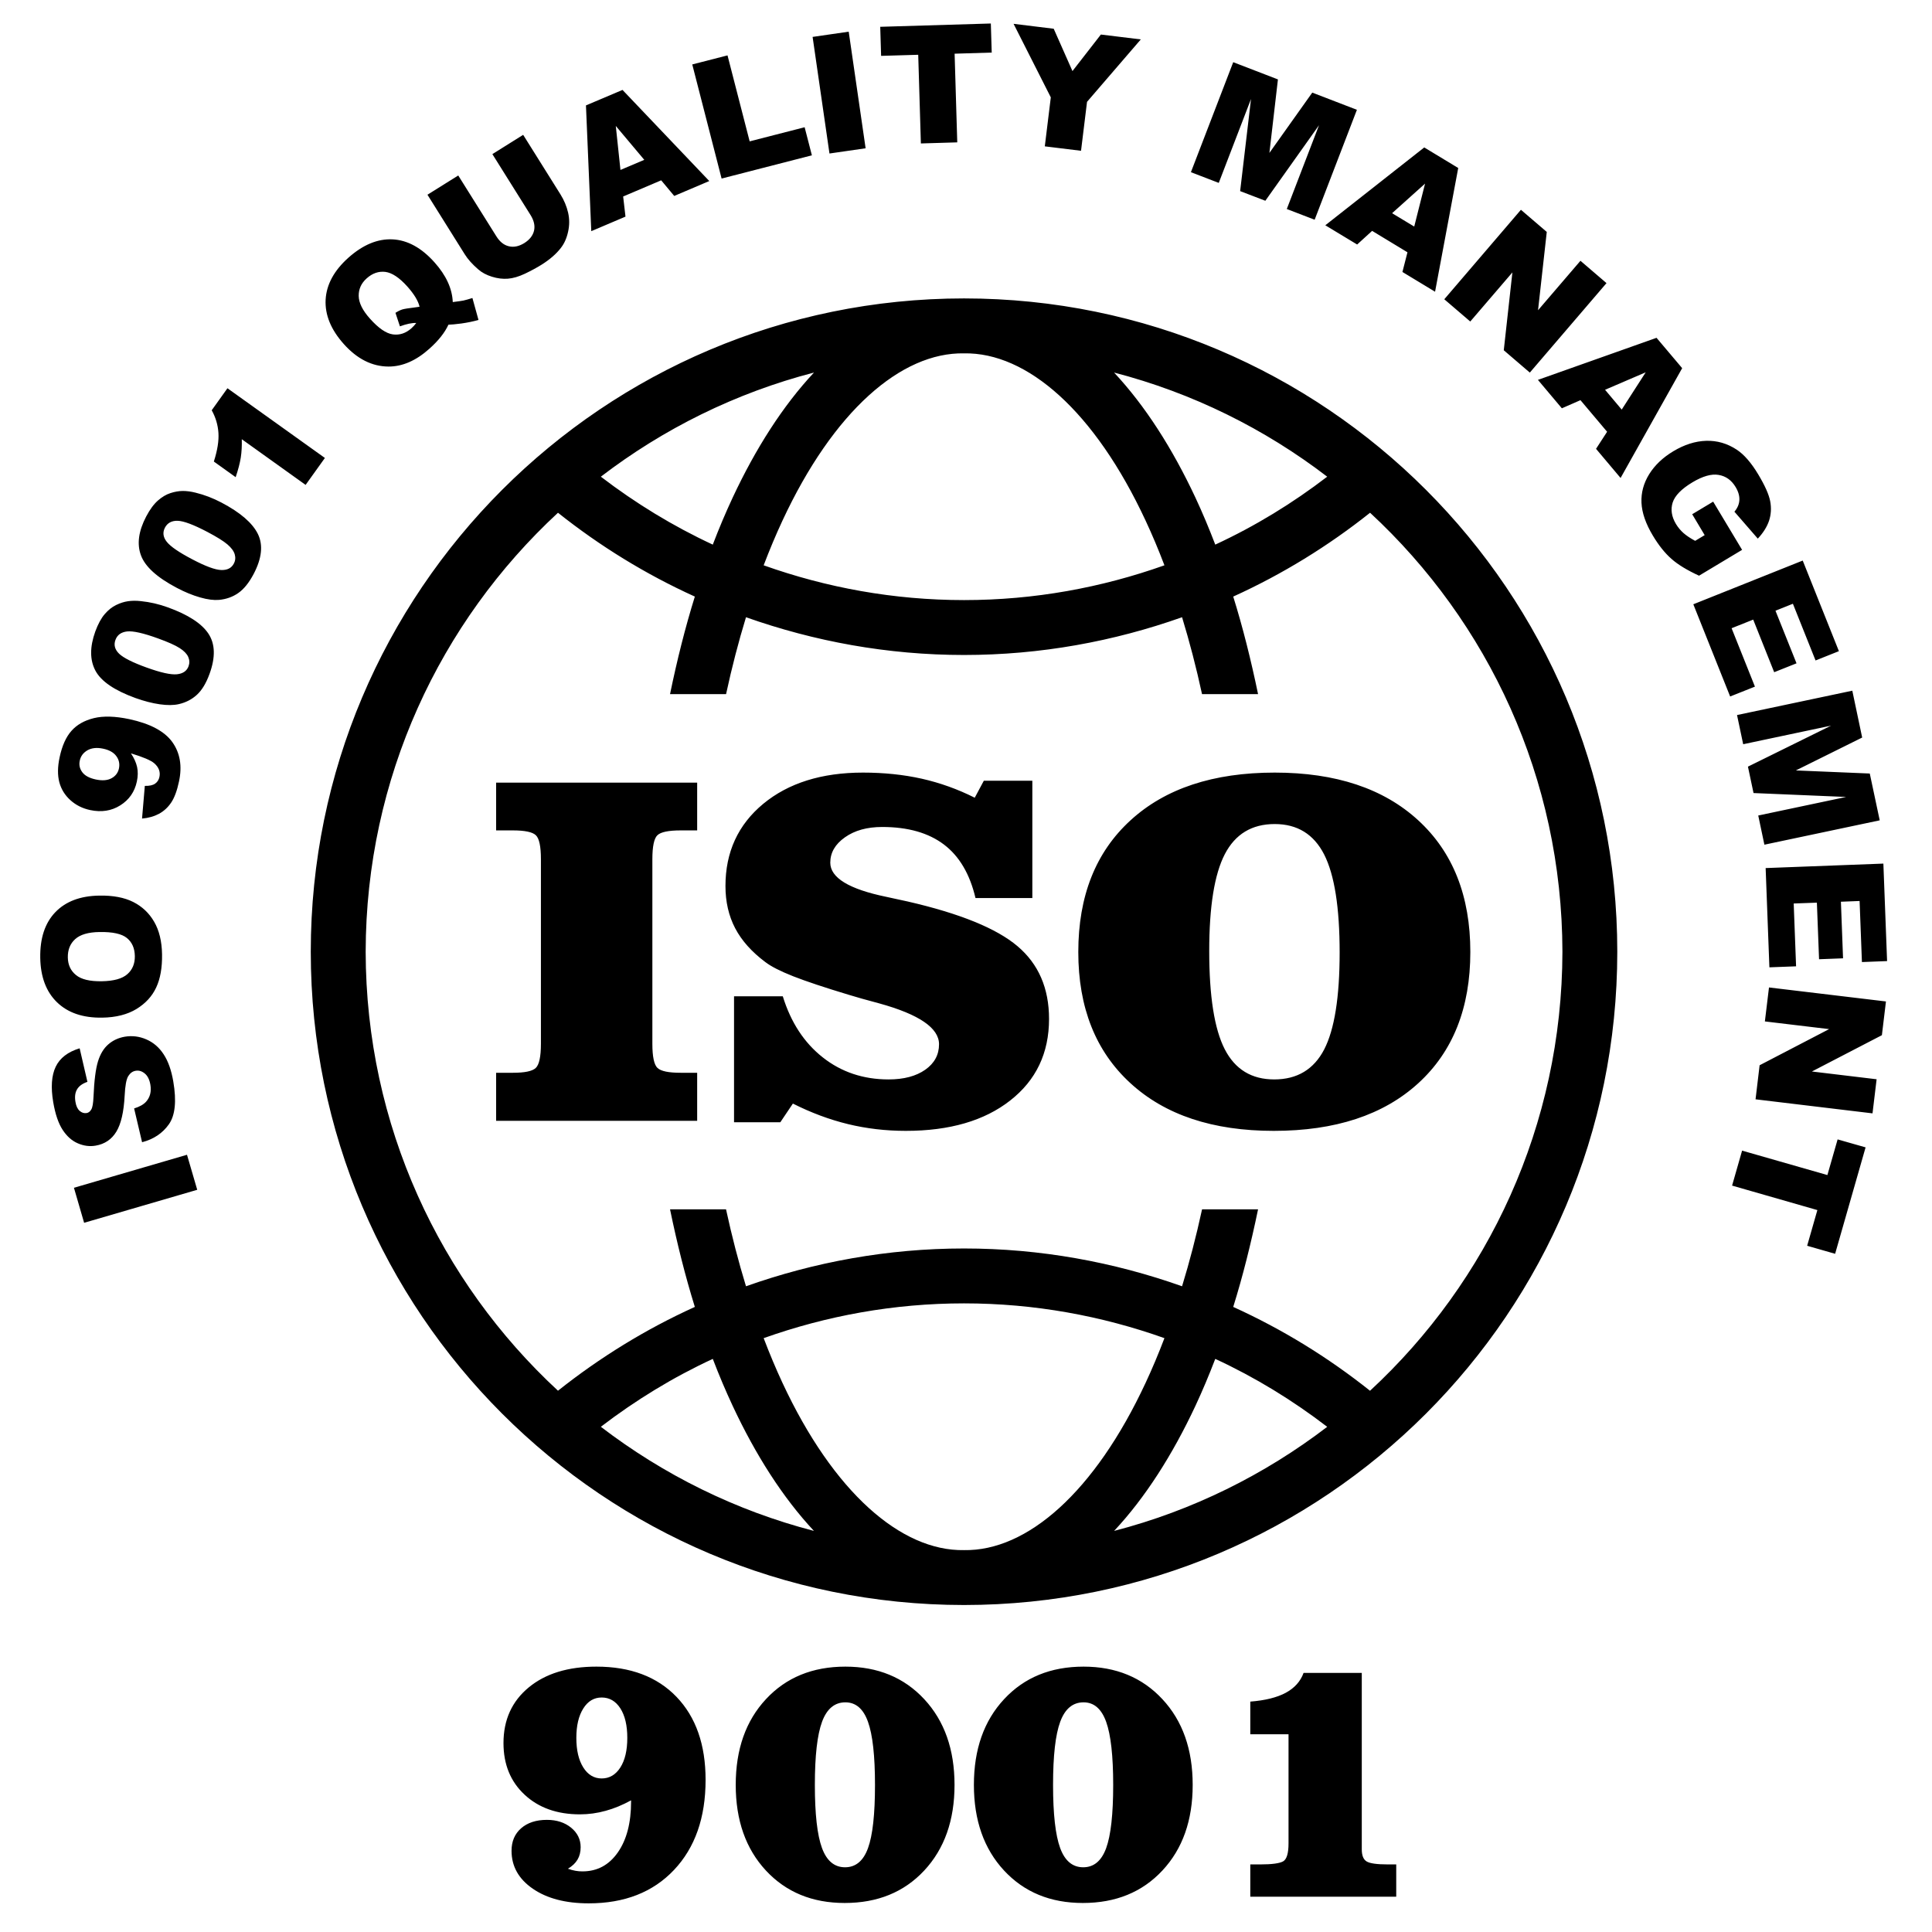 <svg xmlns="http://www.w3.org/2000/svg" xmlns:xlink="http://www.w3.org/1999/xlink" width="250" zoomAndPan="magnify" viewBox="0 0 187.5 187.5" height="250" preserveAspectRatio="xMidYMid meet" version="1.0"><defs><clipPath id="721eee50f5"><path d="M 3.867 2.273 L 183.391 2.273 L 183.391 184.785 L 3.867 184.785 Z M 3.867 2.273 " clip-rule="nonzero"/></clipPath></defs><g clip-path="url(#721eee50f5)"><path fill="#000000" d="M 57.887 161.746 C 55.133 161.746 52.941 162.418 51.309 163.766 C 49.68 165.113 48.863 166.91 48.863 169.164 C 48.863 171.23 49.543 172.902 50.91 174.172 C 52.273 175.445 54.066 176.082 56.285 176.082 C 57.133 176.082 57.965 175.965 58.781 175.738 C 59.602 175.516 60.422 175.172 61.246 174.723 L 61.246 174.844 C 61.246 176.91 60.816 178.555 59.957 179.781 C 59.098 181.008 57.957 181.617 56.527 181.617 C 56.305 181.617 56.078 181.602 55.848 181.559 C 55.613 181.516 55.371 181.453 55.117 181.359 C 55.531 181.113 55.844 180.82 56.047 180.477 C 56.25 180.137 56.352 179.734 56.352 179.266 C 56.352 178.516 56.043 177.883 55.43 177.379 C 54.812 176.875 54.027 176.617 53.078 176.617 C 52.031 176.617 51.199 176.891 50.578 177.43 C 49.957 177.973 49.645 178.699 49.645 179.617 C 49.645 181.129 50.336 182.355 51.711 183.301 C 53.086 184.246 54.895 184.719 57.137 184.719 C 60.605 184.719 63.367 183.641 65.41 181.48 C 67.453 179.32 68.477 176.406 68.477 172.734 C 68.477 169.32 67.535 166.637 65.656 164.68 C 63.773 162.723 61.184 161.746 57.887 161.746 Z M 60.203 171.535 C 59.75 172.242 59.145 172.598 58.391 172.598 C 57.648 172.598 57.051 172.238 56.605 171.527 C 56.156 170.812 55.934 169.855 55.934 168.66 C 55.934 167.477 56.156 166.527 56.605 165.812 C 57.051 165.098 57.648 164.742 58.391 164.742 C 59.145 164.742 59.75 165.09 60.203 165.793 C 60.656 166.5 60.879 167.453 60.879 168.66 C 60.879 169.867 60.656 170.828 60.203 171.535 Z M 82.043 161.746 C 78.863 161.746 76.293 162.797 74.34 164.898 C 72.379 167 71.402 169.773 71.402 173.223 C 71.402 176.66 72.379 179.43 74.328 181.531 C 76.281 183.633 78.828 184.684 81.977 184.684 C 85.168 184.684 87.742 183.633 89.699 181.531 C 91.656 179.43 92.637 176.66 92.637 173.223 C 92.637 169.785 91.656 167.012 89.699 164.906 C 87.742 162.801 85.191 161.746 82.043 161.746 Z M 84.238 179.363 C 83.789 180.602 83.043 181.219 82.012 181.219 C 80.977 181.219 80.23 180.594 79.773 179.348 C 79.312 178.098 79.082 176.059 79.082 173.223 C 79.082 170.391 79.316 168.348 79.781 167.094 C 80.246 165.84 81 165.211 82.043 165.211 C 83.055 165.211 83.789 165.84 84.238 167.102 C 84.691 168.363 84.918 170.402 84.918 173.223 C 84.918 176.082 84.691 178.125 84.238 179.363 Z M 105.16 161.746 C 101.977 161.746 99.406 162.797 97.453 164.898 C 95.492 167 94.516 169.773 94.516 173.223 C 94.516 176.66 95.492 179.43 97.441 181.531 C 99.391 183.633 101.941 184.684 105.09 184.684 C 108.281 184.684 110.855 183.633 112.812 181.531 C 114.773 179.43 115.75 176.66 115.75 173.223 C 115.75 169.785 114.773 167.012 112.812 164.906 C 110.855 162.801 108.305 161.746 105.16 161.746 Z M 107.352 179.363 C 106.898 180.602 106.156 181.219 105.125 181.219 C 104.09 181.219 103.344 180.594 102.887 179.348 C 102.43 178.098 102.199 176.059 102.199 173.223 C 102.199 170.391 102.43 168.348 102.895 167.094 C 103.359 165.84 104.113 165.211 105.16 165.211 C 106.168 165.211 106.898 165.84 107.352 167.102 C 107.805 168.363 108.035 170.402 108.035 173.223 C 108.035 176.082 107.805 178.125 107.352 179.363 Z M 132.629 180.652 C 132.316 180.461 132.16 180.07 132.16 179.477 L 132.16 162.355 L 126.512 162.355 C 126.211 163.18 125.637 163.82 124.789 164.281 C 123.941 164.738 122.793 165.027 121.34 165.141 L 121.34 168.312 L 125.051 168.312 L 125.051 178.902 C 125.051 179.867 124.875 180.445 124.527 180.645 C 124.18 180.84 123.441 180.941 122.316 180.941 L 121.34 180.941 L 121.34 184.074 L 135.504 184.074 L 135.504 180.941 L 134.68 180.941 C 133.625 180.941 132.941 180.844 132.629 180.652 Z M 93.559 28.961 C 58.551 28.969 30.164 57.352 30.16 92.363 C 30.164 127.383 58.551 155.762 93.559 155.766 C 128.574 155.762 156.957 127.383 156.957 92.363 C 156.957 57.352 128.574 28.969 93.559 28.961 Z M 128.805 46.262 C 125.449 48.836 121.82 51.059 117.941 52.855 C 117.336 51.273 116.695 49.746 116.016 48.293 C 113.781 43.52 111.137 39.379 108.121 36.156 C 115.738 38.133 122.738 41.613 128.805 46.262 Z M 93.559 34.293 C 99.676 34.184 106.242 39.91 111.188 50.543 C 111.828 51.91 112.434 53.355 113.008 54.863 C 106.922 57.027 100.391 58.238 93.559 58.238 C 86.727 58.238 80.191 57.027 74.113 54.863 C 74.688 53.355 75.293 51.91 75.93 50.543 C 80.875 39.91 87.445 34.184 93.559 34.293 Z M 78.996 36.156 C 75.98 39.379 73.336 43.523 71.105 48.293 C 70.426 49.746 69.781 51.27 69.176 52.855 C 65.301 51.055 61.672 48.832 58.312 46.262 C 64.379 41.617 71.379 38.133 78.996 36.156 Z M 58.312 138.469 C 61.672 135.898 65.297 133.676 69.176 131.879 C 69.781 133.461 70.426 134.984 71.105 136.438 C 73.336 141.211 75.98 145.352 78.992 148.574 C 71.379 146.602 64.379 143.113 58.312 138.469 Z M 93.559 150.438 C 87.445 150.547 80.875 144.816 75.93 134.188 C 75.293 132.82 74.688 131.375 74.113 129.867 C 80.195 127.703 86.727 126.492 93.559 126.492 C 100.391 126.492 106.926 127.703 113.008 129.867 C 112.434 131.375 111.828 132.82 111.188 134.188 C 106.242 144.816 99.676 150.547 93.559 150.438 Z M 108.125 148.574 C 111.137 145.352 113.781 141.211 116.016 136.438 C 116.695 134.984 117.336 133.457 117.941 131.879 C 121.816 133.672 125.449 135.898 128.805 138.473 C 122.738 143.113 115.738 146.602 108.125 148.574 Z M 132.961 134.973 C 128.91 131.746 124.461 129.004 119.684 126.836 C 120.617 123.848 121.41 120.668 122.094 117.367 L 116.66 117.367 C 116.094 119.969 115.445 122.465 114.719 124.832 C 108.094 122.484 100.984 121.164 93.559 121.164 C 86.137 121.164 79.023 122.484 72.398 124.832 C 71.672 122.461 71.027 119.969 70.461 117.367 L 65.027 117.367 C 65.707 120.668 66.504 123.848 67.434 126.836 C 62.656 129 58.211 131.746 54.152 134.969 C 42.699 124.367 35.516 109.219 35.488 92.363 C 35.516 75.512 42.699 60.363 54.152 49.762 C 58.207 52.988 62.652 55.73 67.434 57.898 C 66.504 60.887 65.707 64.062 65.027 67.363 L 70.465 67.363 C 71.027 64.762 71.676 62.27 72.398 59.902 C 79.023 62.246 86.137 63.566 93.559 63.566 C 100.98 63.566 108.094 62.25 114.719 59.902 C 115.441 62.27 116.094 64.762 116.656 67.363 L 122.094 67.363 C 121.41 64.062 120.617 60.887 119.684 57.898 C 124.461 55.73 128.91 52.988 132.965 49.762 C 144.422 60.363 151.602 75.512 151.633 92.363 C 151.602 109.219 144.422 124.371 132.961 134.973 Z M 48.148 80.59 L 49.773 80.59 C 50.934 80.59 51.68 80.746 52.004 81.059 C 52.332 81.367 52.496 82.145 52.496 83.387 L 52.496 101.297 C 52.496 102.555 52.324 103.34 51.992 103.648 C 51.66 103.961 50.918 104.113 49.773 104.113 L 48.148 104.113 L 48.148 108.773 L 67.66 108.773 L 67.66 104.113 L 66.059 104.113 C 64.895 104.113 64.148 103.961 63.812 103.648 C 63.48 103.34 63.312 102.555 63.312 101.297 L 63.312 83.387 C 63.312 82.145 63.477 81.367 63.801 81.059 C 64.129 80.746 64.879 80.59 66.059 80.59 L 67.66 80.59 L 67.66 75.957 L 48.148 75.957 Z M 88.102 87.492 C 87.609 87.383 86.914 87.23 86.023 87.039 C 82.395 86.293 80.578 85.184 80.578 83.723 C 80.578 82.75 81.051 81.93 82 81.262 C 82.949 80.59 84.152 80.258 85.617 80.258 C 88.117 80.258 90.113 80.828 91.613 81.965 C 93.109 83.102 94.125 84.832 94.672 87.156 L 100.188 87.156 L 100.188 75.77 L 95.48 75.77 L 94.598 77.418 C 92.941 76.586 91.23 75.973 89.461 75.574 C 87.695 75.18 85.793 74.98 83.754 74.98 C 79.746 74.98 76.516 75.992 74.07 78.012 C 71.629 80.035 70.406 82.695 70.406 85.988 C 70.406 87.516 70.719 88.883 71.348 90.086 C 71.977 91.285 72.953 92.379 74.273 93.367 C 74.832 93.797 75.738 94.258 76.996 94.754 C 78.254 95.246 80.047 95.844 82.367 96.543 C 83.086 96.766 84.07 97.043 85.332 97.379 C 89.199 98.445 91.133 99.77 91.133 101.344 C 91.133 102.363 90.688 103.188 89.797 103.816 C 88.906 104.441 87.719 104.758 86.238 104.758 C 83.789 104.758 81.656 104.047 79.852 102.621 C 78.043 101.199 76.75 99.219 75.969 96.688 L 71.238 96.688 L 71.238 108.914 L 75.73 108.914 L 76.949 107.102 C 78.719 107.992 80.496 108.656 82.297 109.094 C 84.098 109.531 85.969 109.75 87.91 109.75 C 92.16 109.75 95.539 108.766 98.043 106.801 C 100.555 104.836 101.809 102.195 101.809 98.887 C 101.809 95.91 100.789 93.555 98.75 91.828 C 96.715 90.102 93.164 88.656 88.102 87.492 Z M 109.715 79.613 C 106.336 82.703 104.648 86.961 104.648 92.391 C 104.648 97.785 106.332 102.027 109.703 105.117 C 113.066 108.207 117.703 109.75 123.613 109.75 C 129.582 109.75 134.254 108.215 137.629 105.141 C 141.004 102.066 142.695 97.816 142.695 92.391 C 142.695 86.961 141.008 82.703 137.641 79.613 C 134.277 76.523 129.633 74.98 123.711 74.98 C 117.75 74.98 113.086 76.523 109.715 79.613 Z M 128.512 82.934 C 129.512 84.906 130.012 88.078 130.012 92.438 C 130.012 96.766 129.512 99.906 128.512 101.848 C 127.504 103.789 125.887 104.758 123.66 104.758 C 121.465 104.758 119.863 103.781 118.859 101.824 C 117.855 99.863 117.355 96.688 117.355 92.293 C 117.355 87.98 117.859 84.848 118.867 82.898 C 119.883 80.945 121.496 79.973 123.711 79.973 C 125.902 79.973 127.504 80.957 128.512 82.934 Z M 7.176 115.273 L 8.164 118.672 L 19.141 115.469 L 18.148 112.07 Z M 9.281 111.184 C 10.16 111.035 10.832 110.582 11.289 109.832 C 11.746 109.082 12.016 107.914 12.098 106.328 C 12.145 105.363 12.262 104.73 12.449 104.434 C 12.637 104.137 12.875 103.965 13.168 103.918 C 13.477 103.863 13.77 103.953 14.047 104.18 C 14.328 104.41 14.508 104.773 14.594 105.27 C 14.707 105.934 14.566 106.488 14.172 106.926 C 13.926 107.195 13.543 107.41 13.016 107.574 L 13.789 110.852 C 14.91 110.562 15.777 109.98 16.387 109.117 C 17 108.254 17.145 106.863 16.816 104.949 C 16.629 103.855 16.316 102.977 15.879 102.316 C 15.445 101.648 14.887 101.172 14.207 100.875 C 13.527 100.578 12.828 100.492 12.105 100.613 C 11.488 100.723 10.961 100.965 10.516 101.352 C 10.07 101.734 9.734 102.285 9.512 103 C 9.289 103.715 9.141 104.863 9.074 106.445 C 9.047 107.078 8.977 107.492 8.855 107.68 C 8.742 107.875 8.594 107.988 8.414 108.02 C 8.172 108.062 7.941 107.992 7.738 107.816 C 7.531 107.641 7.391 107.352 7.324 106.945 C 7.238 106.453 7.289 106.047 7.473 105.73 C 7.656 105.41 7.992 105.164 8.484 104.992 L 7.73 101.738 C 6.59 102.082 5.812 102.68 5.406 103.527 C 5 104.375 4.922 105.52 5.164 106.957 C 5.363 108.133 5.672 109.031 6.082 109.656 C 6.488 110.277 6.98 110.715 7.555 110.961 C 8.125 111.207 8.699 111.285 9.281 111.184 Z M 9.922 98.762 C 11.258 98.742 12.367 98.457 13.246 97.922 C 14.129 97.379 14.766 96.684 15.16 95.832 C 15.559 94.984 15.746 93.91 15.727 92.621 C 15.707 91.355 15.449 90.297 14.961 89.457 C 14.473 88.613 13.797 87.977 12.934 87.539 C 12.07 87.102 10.973 86.895 9.637 86.918 C 7.797 86.945 6.371 87.484 5.367 88.531 C 4.363 89.578 3.875 91.055 3.906 92.957 C 3.938 94.812 4.48 96.25 5.535 97.273 C 6.594 98.297 8.055 98.793 9.922 98.762 Z M 7.297 91.141 C 7.785 90.699 8.57 90.469 9.645 90.453 C 10.926 90.43 11.816 90.625 12.312 91.031 C 12.816 91.441 13.074 92.023 13.086 92.785 C 13.098 93.523 12.855 94.109 12.355 94.547 C 11.859 94.984 11.035 95.211 9.879 95.23 C 8.715 95.25 7.875 95.047 7.367 94.621 C 6.852 94.199 6.594 93.633 6.582 92.918 C 6.57 92.176 6.809 91.582 7.297 91.141 Z M 6.836 77.66 C 7.371 78.141 8.012 78.461 8.754 78.617 C 9.84 78.848 10.816 78.699 11.672 78.16 C 12.531 77.621 13.066 76.852 13.281 75.852 C 13.391 75.336 13.398 74.867 13.305 74.434 C 13.207 74.004 13.012 73.566 12.707 73.113 C 13.887 73.469 14.637 73.789 14.969 74.074 C 15.41 74.461 15.578 74.902 15.473 75.398 C 15.414 75.68 15.273 75.898 15.055 76.051 C 14.836 76.207 14.504 76.281 14.055 76.27 L 13.785 79.441 C 14.418 79.387 14.969 79.227 15.441 78.973 C 15.91 78.715 16.301 78.355 16.617 77.883 C 16.93 77.414 17.184 76.734 17.371 75.844 C 17.695 74.34 17.473 73.062 16.719 72.012 C 15.961 70.965 14.57 70.227 12.551 69.793 C 11.18 69.504 10.031 69.469 9.109 69.695 C 8.188 69.922 7.461 70.332 6.934 70.93 C 6.406 71.523 6.023 72.379 5.785 73.5 C 5.586 74.426 5.578 75.234 5.758 75.918 C 5.941 76.598 6.301 77.18 6.836 77.66 Z M 7.742 73.82 C 7.832 73.383 8.086 73.047 8.492 72.812 C 8.902 72.582 9.406 72.531 10.012 72.66 C 10.605 72.785 11.035 73.027 11.293 73.387 C 11.555 73.742 11.633 74.141 11.543 74.582 C 11.453 75 11.211 75.32 10.82 75.531 C 10.43 75.742 9.922 75.781 9.297 75.648 C 8.676 75.516 8.238 75.281 7.988 74.945 C 7.734 74.605 7.652 74.23 7.742 73.82 Z M 16.293 58.945 C 15.426 58.629 14.551 58.43 13.676 58.34 C 13.219 58.289 12.801 58.293 12.426 58.348 C 12.051 58.402 11.664 58.523 11.273 58.715 C 10.879 58.902 10.512 59.195 10.164 59.598 C 9.82 59.996 9.516 60.559 9.25 61.281 C 8.707 62.789 8.711 64.055 9.262 65.09 C 9.812 66.121 11.109 67.004 13.152 67.746 C 13.984 68.043 14.766 68.246 15.508 68.352 C 16.246 68.457 16.859 68.449 17.352 68.336 C 18.035 68.18 18.625 67.875 19.117 67.422 C 19.605 66.973 20.012 66.293 20.34 65.387 C 20.926 63.773 20.883 62.473 20.219 61.484 C 19.555 60.496 18.246 59.652 16.293 58.945 Z M 18.301 64.656 C 18.133 65.113 17.758 65.379 17.168 65.438 C 16.578 65.496 15.602 65.281 14.23 64.785 C 12.875 64.297 11.988 63.848 11.566 63.449 C 11.148 63.043 11.023 62.598 11.203 62.105 C 11.379 61.621 11.754 61.348 12.336 61.281 C 12.914 61.219 13.914 61.441 15.344 61.961 C 16.316 62.312 17.016 62.625 17.438 62.898 C 17.859 63.168 18.133 63.453 18.266 63.75 C 18.398 64.051 18.41 64.352 18.301 64.656 Z M 21.484 48.77 C 20.664 48.34 19.828 48.02 18.973 47.812 C 18.527 47.699 18.113 47.648 17.734 47.648 C 17.352 47.652 16.957 47.719 16.543 47.855 C 16.125 47.988 15.723 48.23 15.324 48.578 C 14.926 48.93 14.547 49.441 14.188 50.125 C 13.445 51.543 13.273 52.801 13.68 53.895 C 14.082 54.992 15.246 56.047 17.172 57.059 C 17.953 57.469 18.703 57.777 19.422 57.98 C 20.141 58.188 20.75 58.262 21.25 58.219 C 21.949 58.156 22.578 57.934 23.121 57.555 C 23.672 57.172 24.168 56.555 24.617 55.703 C 25.414 54.184 25.551 52.891 25.027 51.82 C 24.5 50.754 23.32 49.734 21.484 48.77 Z M 22.691 54.699 C 22.465 55.133 22.055 55.34 21.465 55.32 C 20.875 55.301 19.934 54.953 18.645 54.273 C 17.367 53.602 16.551 53.043 16.188 52.586 C 15.824 52.133 15.766 51.672 16.008 51.207 C 16.25 50.75 16.66 50.527 17.242 50.543 C 17.824 50.559 18.789 50.922 20.129 51.625 C 21.047 52.109 21.695 52.512 22.078 52.84 C 22.457 53.168 22.691 53.484 22.781 53.801 C 22.871 54.113 22.844 54.418 22.691 54.699 Z M 22.074 37.68 L 20.547 39.816 C 20.934 40.512 21.148 41.242 21.199 42.012 C 21.25 42.781 21.102 43.707 20.754 44.793 L 22.871 46.309 C 23.117 45.582 23.281 44.949 23.367 44.41 C 23.449 43.875 23.484 43.277 23.465 42.625 L 29.66 47.059 L 31.531 44.445 Z M 37.703 35.574 C 39.055 35.578 40.379 35.004 41.672 33.844 C 42.551 33.062 43.164 32.285 43.52 31.512 C 43.777 31.508 44.195 31.469 44.773 31.395 C 45.355 31.312 45.906 31.203 46.438 31.051 L 45.848 28.922 C 45.492 29.035 45.199 29.117 44.973 29.168 C 44.82 29.199 44.477 29.25 43.941 29.316 C 43.887 28.004 43.293 26.719 42.168 25.461 C 40.906 24.047 39.547 23.301 38.098 23.23 C 36.652 23.16 35.219 23.754 33.801 25.02 C 32.418 26.262 31.684 27.613 31.602 29.082 C 31.527 30.555 32.113 31.988 33.367 33.391 C 34.66 34.836 36.105 35.566 37.703 35.574 Z M 35.582 27.02 C 36.141 26.516 36.75 26.309 37.398 26.387 C 38.047 26.473 38.754 26.941 39.527 27.801 C 40.195 28.551 40.59 29.207 40.719 29.77 C 40.555 29.797 40.402 29.82 40.254 29.836 C 39.645 29.91 39.246 29.973 39.062 30.027 C 38.875 30.082 38.648 30.191 38.379 30.359 L 38.812 31.672 C 39.457 31.438 39.984 31.328 40.398 31.344 C 40.27 31.52 40.117 31.688 39.941 31.848 C 39.387 32.344 38.781 32.543 38.125 32.453 C 37.473 32.363 36.73 31.852 35.898 30.918 C 35.184 30.121 34.824 29.387 34.812 28.723 C 34.801 28.055 35.059 27.488 35.582 27.02 Z M 46.406 26.137 C 46.758 26.449 47.203 26.688 47.742 26.855 C 48.277 27.023 48.797 27.086 49.293 27.047 C 49.789 27.008 50.34 26.848 50.938 26.566 C 51.535 26.281 52.07 25.992 52.543 25.699 C 53.359 25.188 53.988 24.641 54.434 24.059 C 54.758 23.645 54.992 23.129 55.129 22.508 C 55.273 21.887 55.277 21.266 55.137 20.648 C 54.996 20.027 54.746 19.43 54.387 18.855 L 50.773 13.086 L 47.785 14.957 L 51.488 20.867 C 51.824 21.406 51.938 21.91 51.828 22.387 C 51.715 22.863 51.402 23.262 50.891 23.586 C 50.367 23.91 49.871 24.016 49.391 23.902 C 48.91 23.793 48.508 23.469 48.176 22.941 L 44.473 17.031 L 41.484 18.898 L 45.102 24.676 C 45.398 25.152 45.832 25.641 46.406 26.137 Z M 60.703 21.023 L 60.477 19.07 L 64.168 17.5 L 65.434 19.016 L 68.836 17.57 L 60.414 8.727 L 56.867 10.23 L 57.383 22.434 Z M 62.527 15.512 L 60.215 16.492 L 59.762 12.223 Z M 78.793 15.074 L 78.09 12.348 L 72.754 13.719 L 70.605 5.375 L 67.184 6.254 L 70.031 17.328 Z M 84.008 14.391 L 82.367 3.074 L 78.863 3.582 L 80.5 14.898 Z M 89.113 5.316 L 89.371 13.922 L 92.902 13.816 L 92.645 5.211 L 96.246 5.102 L 96.16 2.281 L 85.426 2.602 L 85.512 5.422 Z M 101.398 14.203 L 104.914 14.633 L 105.496 9.883 L 110.715 3.824 L 106.84 3.352 L 104.082 6.898 L 102.262 2.789 L 98.367 2.312 L 101.98 9.449 Z M 121.41 9.609 L 120.355 18.547 L 122.801 19.484 L 128.012 12.148 L 124.883 20.285 L 127.586 21.324 L 131.688 10.656 L 127.355 8.988 L 123.195 14.84 L 124.023 7.707 L 119.684 6.035 L 115.578 16.711 L 118.281 17.75 Z M 131.711 23.73 L 133.164 22.406 L 136.594 24.484 L 136.105 26.395 L 139.273 28.312 L 141.52 16.305 L 138.223 14.309 L 128.621 21.863 Z M 138.301 17.82 L 137.25 21.988 L 135.102 20.691 Z M 142.688 31.203 L 146.777 26.438 L 145.941 33.992 L 148.469 36.16 L 155.91 27.477 L 153.383 25.309 L 149.266 30.109 L 150.113 22.508 L 147.605 20.359 L 140.168 29.043 Z M 160.766 32.785 L 149.254 36.867 L 151.578 39.625 L 153.383 38.836 L 155.969 41.902 L 154.895 43.559 L 157.277 46.387 L 163.254 35.73 Z M 157.387 39.75 L 155.77 37.828 L 159.715 36.133 Z M 169.07 53.363 L 166.262 48.684 L 164.227 49.906 L 165.438 51.934 L 164.516 52.488 C 164.039 52.234 163.664 51.98 163.379 51.73 C 163.098 51.48 162.855 51.188 162.648 50.848 C 162.223 50.137 162.121 49.441 162.332 48.77 C 162.551 48.098 163.188 47.445 164.25 46.809 C 165.25 46.211 166.098 45.969 166.793 46.09 C 167.492 46.207 168.039 46.598 168.438 47.262 C 168.707 47.707 168.828 48.133 168.805 48.539 C 168.781 48.945 168.617 49.316 168.324 49.66 L 170.594 52.273 C 171.121 51.711 171.484 51.133 171.688 50.531 C 171.883 49.93 171.922 49.301 171.797 48.645 C 171.672 47.988 171.285 47.121 170.633 46.035 C 169.961 44.914 169.266 44.113 168.551 43.641 C 167.629 43.035 166.645 42.75 165.586 42.781 C 164.527 42.812 163.465 43.152 162.395 43.793 C 161.379 44.402 160.598 45.145 160.055 46.016 C 159.512 46.891 159.262 47.816 159.305 48.785 C 159.348 49.758 159.715 50.828 160.414 51.988 C 160.98 52.934 161.586 53.688 162.219 54.242 C 162.848 54.801 163.742 55.34 164.891 55.871 Z M 168.051 60.969 L 170.148 60.133 L 172.184 65.238 L 174.352 64.375 L 172.309 59.27 L 174 58.594 L 176.199 64.098 L 178.465 63.195 L 174.953 54.402 L 164.336 58.645 L 167.91 67.594 L 170.316 66.637 Z M 169.176 72.227 L 177.707 70.422 L 169.637 74.402 L 170.18 76.965 L 179.168 77.344 L 170.637 79.145 L 171.234 81.977 L 182.426 79.613 L 181.461 75.07 L 174.289 74.77 L 180.723 71.578 L 179.766 67.031 L 168.578 69.395 Z M 171.719 93.879 L 174.309 93.781 L 174.078 87.684 L 176.328 87.602 L 176.539 93.094 L 178.867 93.004 L 178.66 87.512 L 180.473 87.441 L 180.699 93.367 L 183.141 93.273 L 182.781 83.812 L 171.355 84.246 Z M 171.281 99.129 L 177.516 99.875 L 170.77 103.383 L 170.375 106.688 L 181.727 108.051 L 182.125 104.742 L 175.844 103.988 L 182.637 100.465 L 183.031 97.191 L 171.68 95.832 Z M 177.348 114.039 L 169.07 111.668 L 168.098 115.062 L 176.375 117.438 L 175.383 120.902 L 178.098 121.68 L 181.055 111.352 L 178.34 110.578 L 177.348 114.039 " fill-opacity="1" fill-rule="nonzero"/></g><path stroke-linecap="butt" transform="matrix(0.748, 0, 0, 0.748, 98.578, 31.063)" fill="none" stroke-linejoin="miter" d="M -0 0.501 L 5.4 0.501 " stroke="#000000" stroke-width="1" stroke-opacity="1" stroke-miterlimit="4"/></svg>